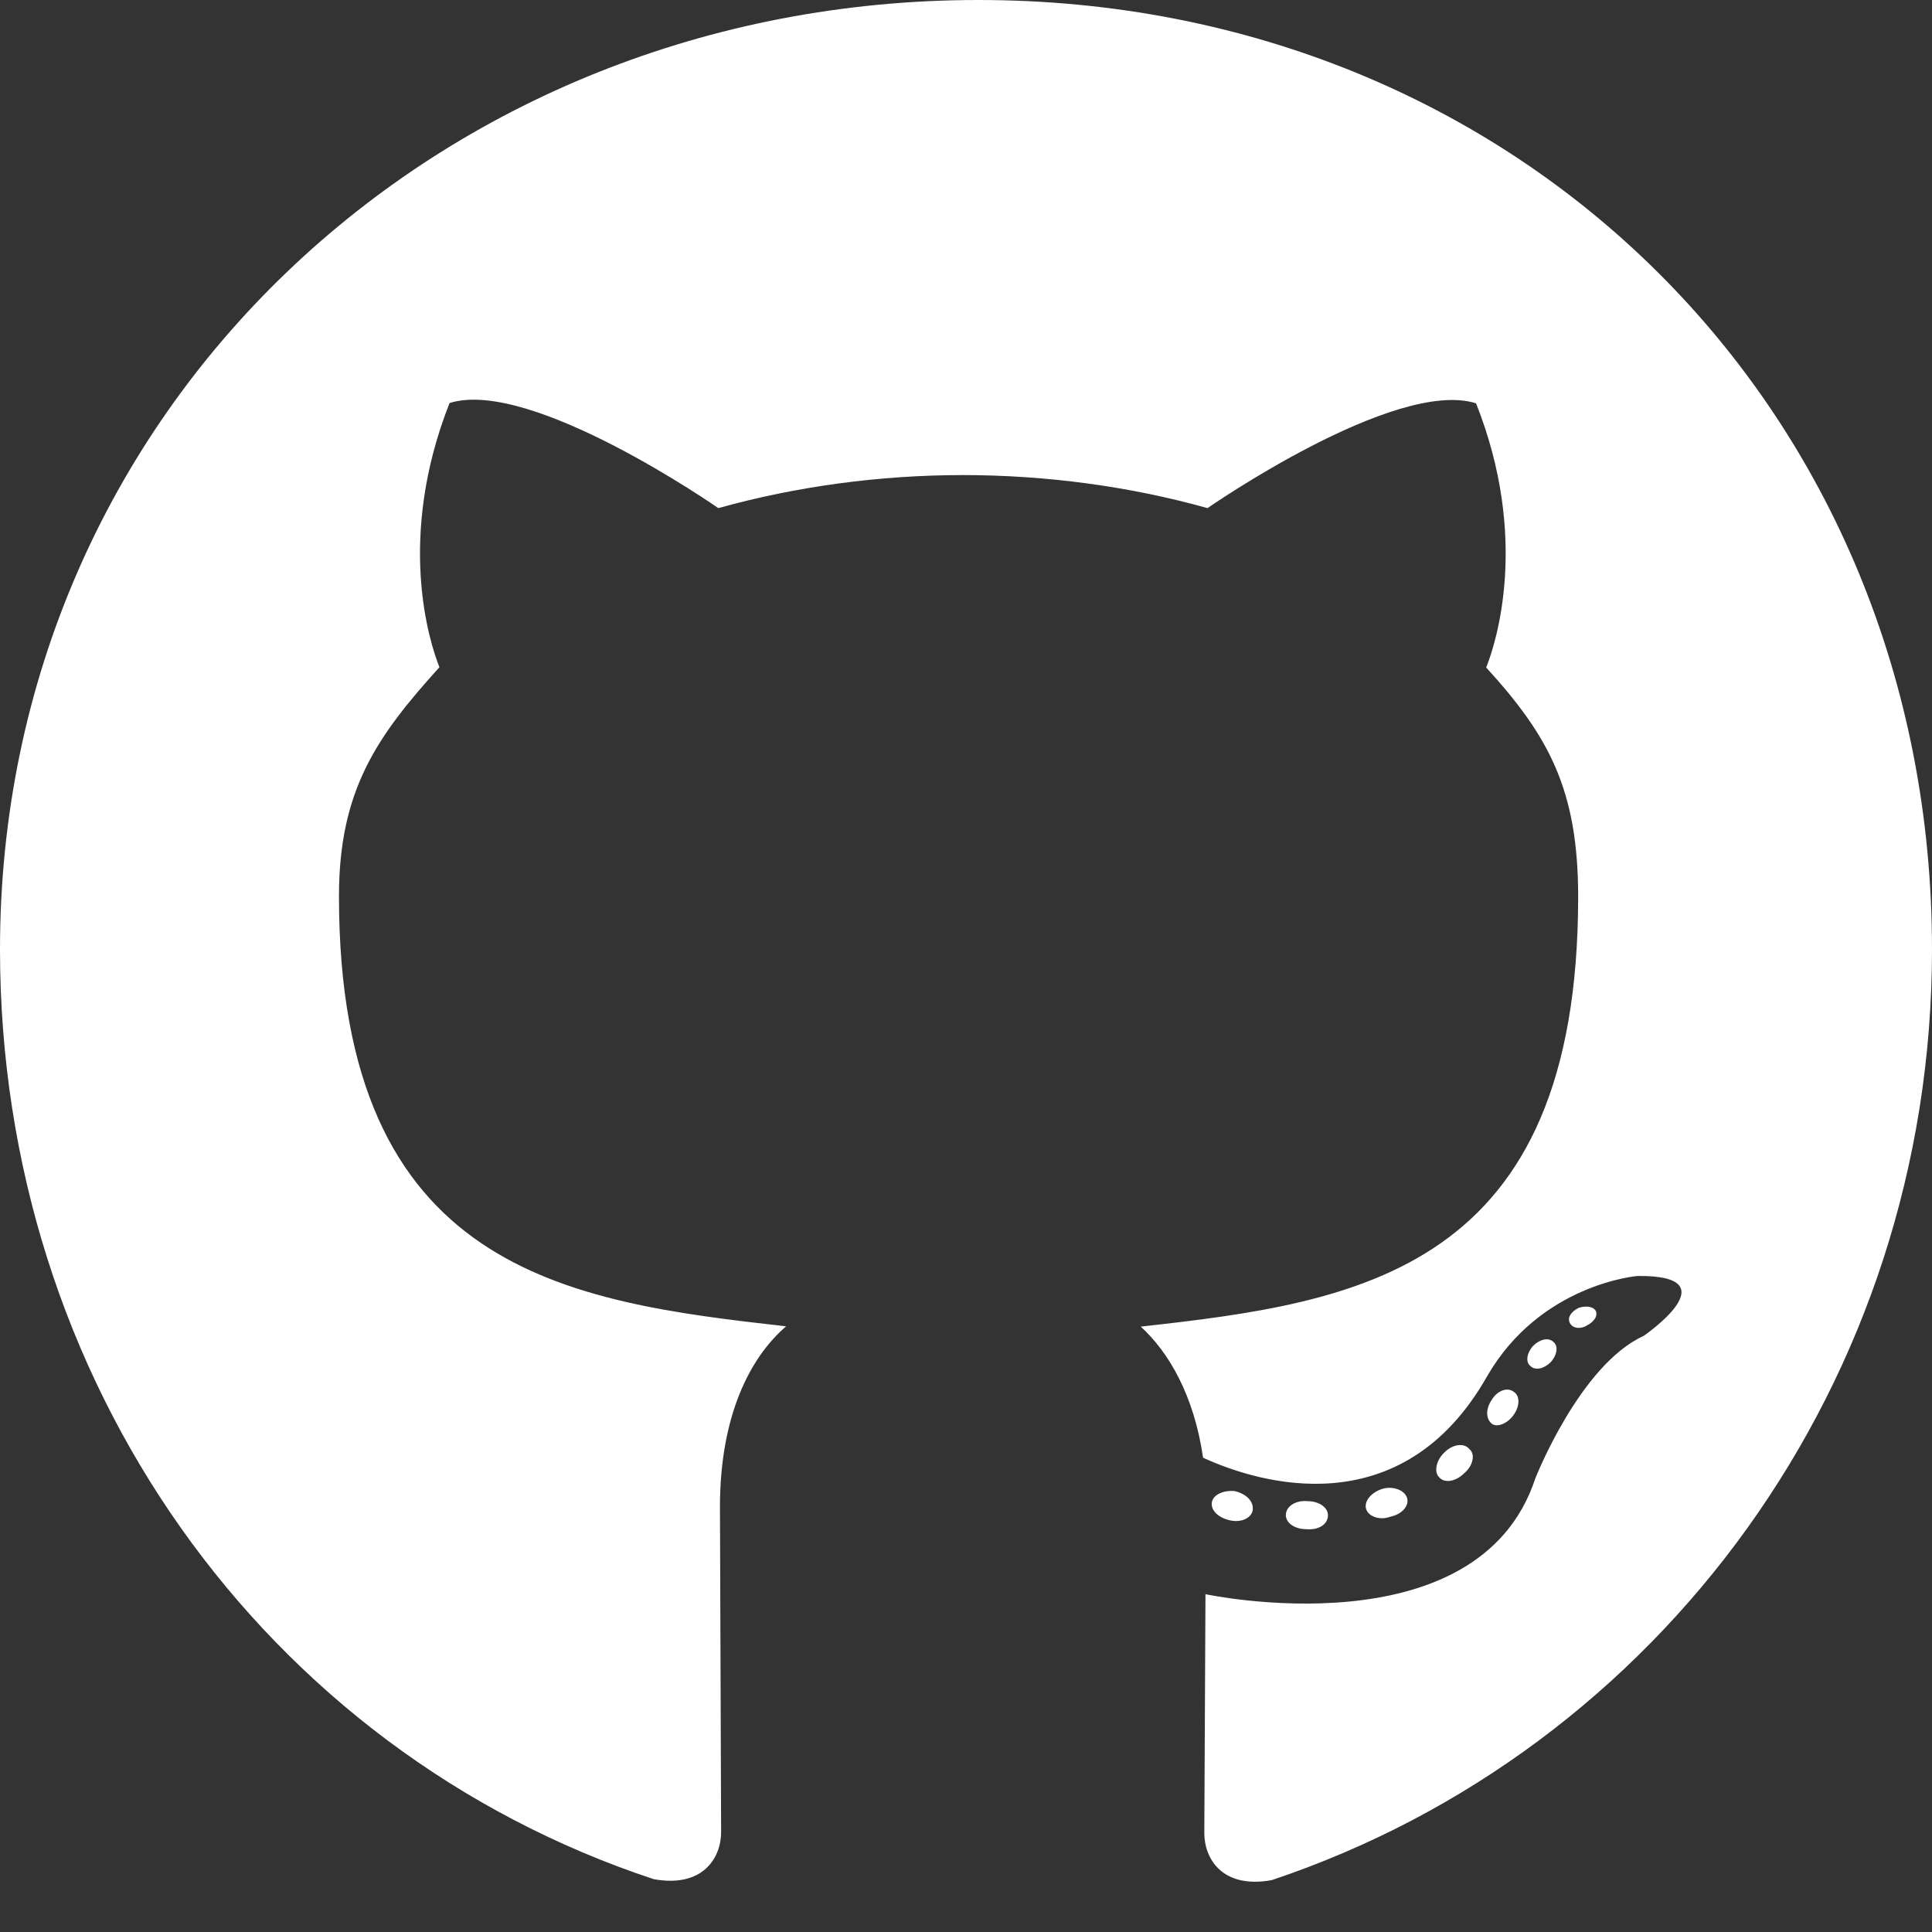 <svg xmlns="http://www.w3.org/2000/svg" width="20" height="20" fill="none" xmlns:v="https://vecta.io/nano"><rect width="100%" height="100%" fill="#333333" stroke="none"/><path d="M13.311 15.685c0 .081.093.145.21.145.133.012.226-.052.226-.145 0-.08-.093-.145-.21-.145-.121-.012-.226.052-.226.145zm1.254-.181c.028.081-.052.173-.173.197-.105.04-.226 0-.25-.08s.052-.173.173-.21c.105-.028.222.012.25.093zm-1.782-.068c.117.028.197.105.185.197-.012.08-.117.133-.238.105s-.197-.105-.185-.185.121-.129.238-.117zM10.129 0C15.722 0 20 4.241 20 9.828c0 4.467-2.814 8.289-6.835 9.635-.516.093-.698-.226-.698-.487l.012-2.473s2.823.604 3.415-1.2c0 0 .46-1.172 1.121-1.474 0 0 .923-.632-.065-.62 0 0-1.004.081-1.556 1.039-.883 1.555-2.363 1.108-2.94.842-.093-.644-.355-1.092-.645-1.357 2.254-.25 4.528-.576 4.528-4.451 0-1.108-.306-1.664-.952-2.372.105-.262.448-1.341-.105-2.735C14.44 3.911 12.5 5.26 12.5 5.26c-.806-.226-1.673-.342-2.532-.342s-1.726.117-2.532.342c0 0-1.94-1.353-2.782-1.088-.552 1.398-.21 2.473-.105 2.735-.645.713-1.04 1.269-1.04 2.372 0 3.887 2.375 4.197 4.629 4.451-.371.318-.685.922-.685 1.869l.012 3.367c0 .262-.185.58-.698.487C2.734 18.118 0 14.295 0 9.828 0 4.241 4.536 0 10.129 0zm5.952 13.892c.052.04.04.133-.028.209-.064.064-.157.093-.21.04-.052-.04-.04-.133.028-.209.064-.064.157-.093.21-.04zm.436-.326c.028.052-.012.117-.093.157-.065.04-.145.028-.173-.028s.012-.117.093-.157c.081-.024.145-.012.173.028zM15.21 15c.065.052.04.173-.052.25-.093.093-.21.105-.262.04-.053-.052-.028-.173.052-.25.089-.093.21-.105.262-.04zm.46-.592c.065.04.065.145 0 .238s-.173.133-.226.093c-.065-.052-.065-.157 0-.25.056-.093.161-.133.226-.081z" fill="#fff"/></svg>